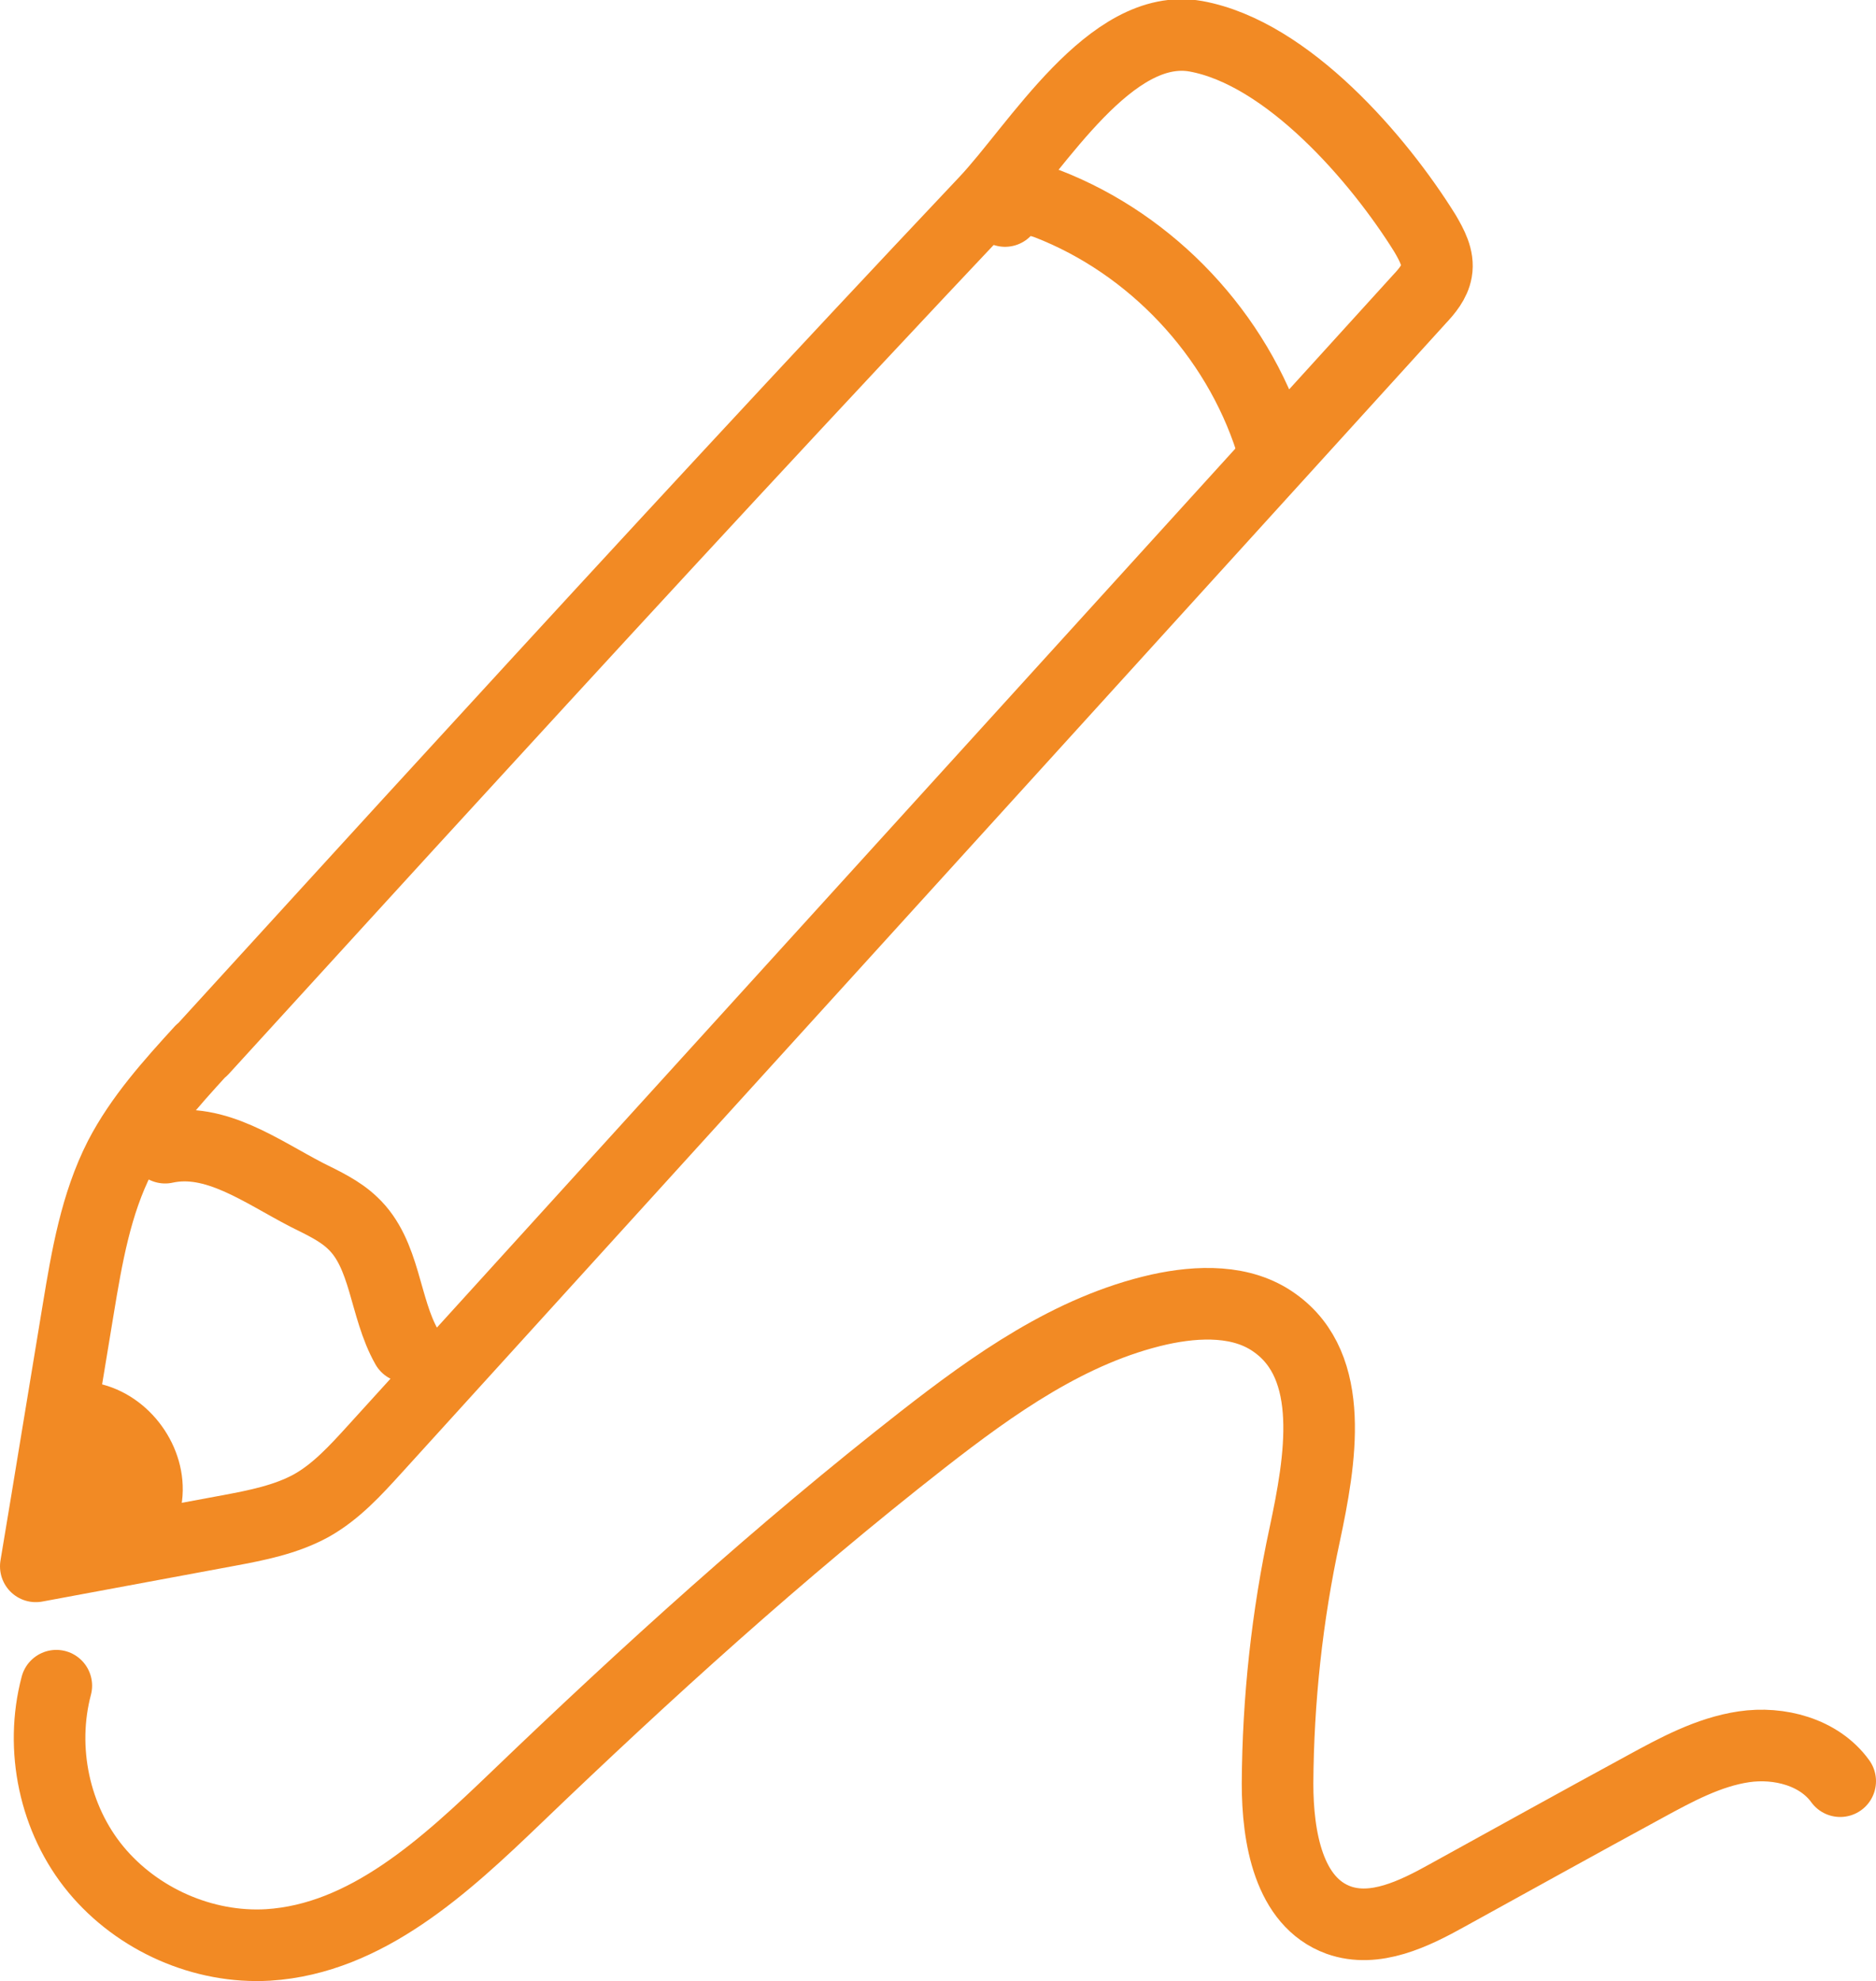 <?xml version="1.0" encoding="UTF-8"?>
<svg id="Laag_2" data-name="Laag 2" xmlns="http://www.w3.org/2000/svg" viewBox="0 0 39.31 41.5">
  <defs>
    <style>
      .cls-1 {
        fill: none;
        stroke: #f28a24;
        stroke-linecap: round;
        stroke-linejoin: round;
        stroke-width: 1.5px;
      }
    </style>
  </defs>
  <g id="_115_-_APP_B2B" data-name="115 - APP B2B">
    <g>
      <path class="cls-1" d="M4.21,22.01c-.63.69-1.27,1.4-1.7,2.23-.5.98-.69,2.09-.87,3.18-.3,1.8-.59,3.6-.89,5.39,1.35-.25,2.69-.5,4.04-.75.59-.11,1.2-.23,1.73-.52.52-.29.93-.74,1.33-1.18,7.3-8.03,14.59-16.06,21.89-24.09.16-.17.32-.36.36-.59.05-.28-.1-.55-.24-.79-.97-1.56-2.88-3.78-4.8-4.13-1.79-.32-3.33,2.32-4.42,3.47-3.58,3.79-7.11,7.61-10.63,11.45-1.93,2.1-3.85,4.21-5.77,6.31Z"/>
      <path class="cls-1" d="M1.18,35.31c-.35,1.32-.04,2.8.83,3.85s2.25,1.66,3.61,1.58c2.06-.13,3.71-1.66,5.2-3.09,2.73-2.62,5.53-5.16,8.51-7.49,1.5-1.17,3.1-2.31,4.96-2.73.82-.18,1.74-.21,2.42.28,1.3.92.96,2.88.63,4.43-.37,1.71-.56,3.47-.57,5.22,0,1.12.23,2.48,1.28,2.86.76.27,1.58-.13,2.28-.52,1.38-.76,2.75-1.52,4.13-2.27.66-.36,1.34-.73,2.08-.84s1.58.11,2.02.72"/>
      <path class="cls-1" d="M1.89,29.71c.72.15,1.27.91,1.18,1.64-.33-.24-.67-.49-1-.73.29.39.52.83.69,1.29-.28-.3-.56-.6-.84-.89,0,.32,0,.64-.01.96-.08-.02-.16-.04-.24-.06-.05.22,0,.45.1.64"/>
      <path class="cls-1" d="M21.06,4.42c.12-.32.57-.27.89-.15,2.19.85,3.96,2.73,4.68,4.98"/>
      <path class="cls-1" d="M3.46,24.04c1.05-.23,2.02.5,2.97.99.34.17.69.33.96.59.69.65.66,1.76,1.13,2.59"/>
    </g>
  </g>
</svg>